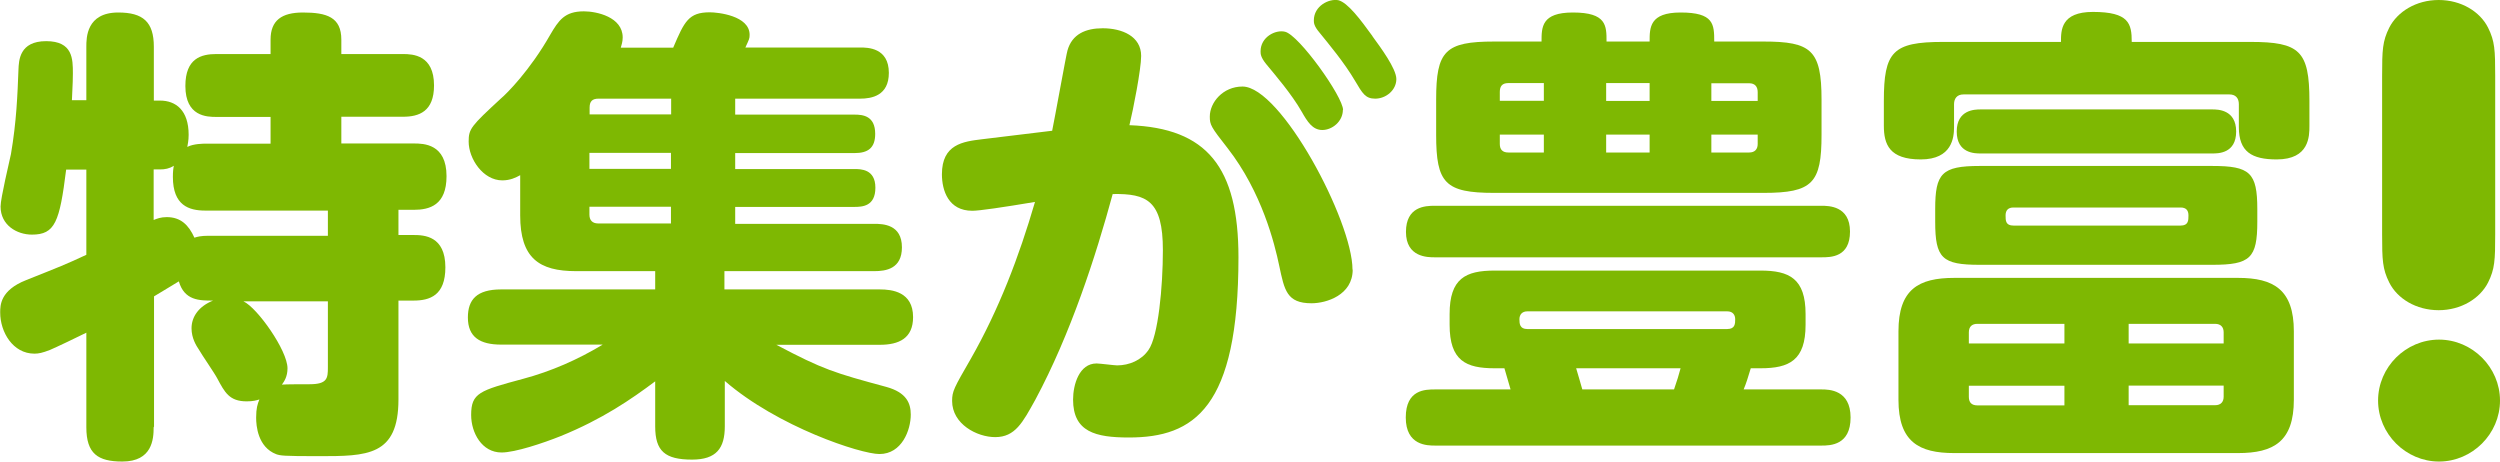 <?xml version="1.0" encoding="UTF-8"?><svg id="_特集が豊富_xFF01_" xmlns="http://www.w3.org/2000/svg" width="130" height="24" viewBox="0 0 130 24"><defs><style>.cls-1{fill:#7eb802;}</style></defs><g id="_x21_"><path class="cls-1" d="M123.66,20.83c0-1.74,1.44-3.17,3.17-3.17s3.17,1.44,3.17,3.17-1.44,3.17-3.17,3.17-3.17-1.44-3.17-3.17ZM123.87,3.94c0-1.34.02-1.8.37-2.5.42-.83,1.4-1.44,2.57-1.44s2.15.6,2.57,1.44c.35.7.37,1.17.37,2.5v8.25c0,1.33-.02,1.8-.37,2.5-.42.83-1.4,1.44-2.57,1.44s-2.15-.6-2.57-1.44c-.35-.7-.37-1.17-.37-2.5V3.94Z"/></g><g id="_業界最大級-2"><path class="cls-1" d="M7.99,22.22c0,.61-.07,1.78-1.63,1.78-1.27,0-1.87-.41-1.87-1.78v-4.92c-.44.22-1.61.78-1.9.9-.39.15-.58.19-.8.19-1.12,0-1.78-1.12-1.78-2.14,0-.37,0-1.15,1.34-1.68,1.83-.73,2.02-.8,3.14-1.32v-4.43h-1.05c-.34,2.73-.58,3.38-1.78,3.38-.78,0-1.63-.49-1.63-1.46,0-.44.46-2.34.54-2.73.29-1.7.34-3.09.39-4.38.02-.49.05-1.49,1.44-1.49s1.39.93,1.39,1.68c0,.58-.05,1.17-.05,1.39h.75v-2.78c0-.46,0-1.78,1.66-1.78,1.29,0,1.85.49,1.85,1.78v2.8h.32c.83,0,1.49.51,1.49,1.78,0,.32-.05.49-.07.63.32-.17.85-.17.95-.17h3.38v-1.39h-2.82c-.49,0-1.61-.02-1.61-1.61,0-1.44.83-1.66,1.61-1.66h2.82v-.75c0-1,.58-1.41,1.68-1.41,1.24,0,2,.24,2,1.41v.75h3.21c.51,0,1.61.05,1.61,1.63,0,1.36-.78,1.63-1.61,1.63h-3.21v1.39h3.77c.51,0,1.7.02,1.7,1.7,0,1.51-.88,1.75-1.7,1.75h-.8v1.31h.78c.56,0,1.66.05,1.66,1.68,0,1.46-.8,1.73-1.66,1.73h-.78v5.14c0,2.95-1.63,2.95-4.16,2.95-1.88,0-1.97-.03-2.19-.1-.97-.37-1.05-1.49-1.05-1.9,0-.49.07-.71.17-.95-.15.05-.34.1-.66.1-.9,0-1.14-.46-1.53-1.19-.12-.24-.83-1.27-.95-1.49-.15-.22-.39-.61-.39-1.12,0-.61.39-1.15,1.12-1.44-.71,0-1.49,0-1.78-1-.66.41-1.02.61-1.29.78v6.77ZM7.99,11.44c.17-.07.37-.15.68-.15.73,0,1.14.41,1.44,1.07.15-.05.34-.1.73-.1h6.21v-1.31h-6.38c-.85,0-1.68-.27-1.68-1.75,0-.27.02-.44.05-.58-.24.15-.46.19-.73.19h-.32v2.63ZM12.66,15.67c.73.34,2.29,2.56,2.29,3.48,0,.44-.17.68-.29.85.15-.02,1.24-.02,1.44-.02.93,0,.95-.32.95-.88v-3.43h-4.38Z"/><path class="cls-1" d="M35.01,2.47c.58-1.36.8-1.83,1.9-1.83.41,0,2.07.17,2.07,1.17,0,.2-.02.22-.22.66h5.97c.37,0,1.49,0,1.49,1.32,0,1.19-.9,1.34-1.49,1.34h-6.5v.83h6.21c.44,0,1.07.07,1.07,1,0,.73-.37,1-1.07,1h-6.21v.83h6.19c.34,0,1.1,0,1.1.97s-.68,1-1.1,1h-6.19v.88h7.23c.44,0,1.44.02,1.44,1.22,0,1.12-.83,1.24-1.44,1.24h-7.79v.95h8.08c.63,0,1.73.12,1.73,1.44,0,1.1-.73,1.44-1.73,1.44h-5.38c2.44,1.29,3.02,1.46,5.72,2.19,1.05.29,1.27.85,1.27,1.44,0,.8-.46,2.05-1.63,2.05-.97,0-5.28-1.41-8.04-3.8v2.36c0,1.14-.44,1.73-1.7,1.73-1.41,0-1.92-.44-1.92-1.73v-2.34c-1.24.93-2.75,1.97-4.92,2.85-.9.36-2.36.85-3.07.85-1.02,0-1.58-1.02-1.58-1.95,0-1.15.44-1.27,2.7-1.88,1.46-.39,2.85-1,4.14-1.78h-5.28c-1.1,0-1.73-.39-1.73-1.41,0-.93.46-1.46,1.73-1.46h8.01v-.95h-4.12c-1.92,0-2.9-.68-2.9-2.9v-2.09c-.22.12-.51.27-.93.27-1,0-1.75-1.12-1.75-2.02,0-.66.12-.8,1.68-2.24.29-.24,1.51-1.46,2.56-3.31.44-.75.75-1.22,1.75-1.22.66,0,2.02.29,2.02,1.36,0,.24-.07.41-.1.53h2.73ZM34.89,5.13h-3.77c-.32,0-.46.14-.46.46v.36h4.24v-.83ZM34.89,7.95h-4.24v.83h4.24v-.83ZM34.89,11.63v-.88h-4.24v.41c0,.29.15.46.46.46h3.77Z"/><path class="cls-1" d="M54.71,6.81c.12-.56.75-4.07.8-4.19.24-.85.95-1.15,1.83-1.15,1,0,2,.41,2,1.44,0,.68-.41,2.78-.61,3.6,4.04.15,5.67,2.19,5.67,6.87,0,7.84-2.31,9.37-5.7,9.37-1.73,0-2.9-.29-2.9-1.97,0-.78.32-1.88,1.22-1.88.17,0,.93.1,1.07.1.63,0,1.27-.27,1.63-.8.51-.71.75-3.29.75-5.19,0-2.58-.83-2.95-2.61-2.92-.88,3.24-2.19,7.28-4.02,10.69-.66,1.19-1.05,1.95-2.09,1.95-.95,0-2.24-.68-2.24-1.88,0-.51.1-.68.97-2.19,1.46-2.56,2.51-5.31,3.34-8.16-1.73.29-2.9.46-3.26.46-1.24,0-1.58-1.05-1.58-1.9,0-1.56,1.1-1.7,2.09-1.82l3.63-.44ZM70.34,14.02c0,1.32-1.36,1.75-2.14,1.75-1.29,0-1.41-.68-1.68-1.95-.24-1.15-.9-3.82-2.68-6.11-.88-1.12-.93-1.22-.93-1.65,0-.73.68-1.56,1.7-1.56,2,0,5.72,6.99,5.72,9.52ZM69.83,5.71c0,.61-.56,1.05-1.07,1.05s-.78-.44-1.07-.95c-.53-.93-1.39-1.92-1.85-2.48-.29-.36-.29-.53-.29-.66,0-.75.78-1.14,1.27-1.02.73.17,3.02,3.38,3.02,4.07ZM71.37,1.89c.41.56,1.24,1.68,1.24,2.22,0,.58-.54,1.02-1.1,1.02-.51,0-.66-.27-1.05-.93-.56-.95-1.34-1.88-1.85-2.51-.29-.34-.29-.51-.29-.63,0-.75.78-1.14,1.27-1.05.49.12,1.15,1,1.78,1.87Z"/><path class="cls-1" d="M94.72,20.25c.39,0,1.51.02,1.51,1.46s-1.05,1.46-1.51,1.46h-20.09c-.41,0-1.53,0-1.53-1.46s1.02-1.46,1.53-1.46h3.92c-.2-.68-.22-.75-.32-1.1h-.51c-1.49,0-2.34-.39-2.34-2.26v-.56c0-1.85.83-2.26,2.34-2.26h13.83c1.49,0,2.34.41,2.34,2.26v.56c0,1.85-.85,2.26-2.34,2.26h-.51c-.17.56-.22.73-.37,1.1h4.04ZM74.6,13.38c-.36,0-1.49,0-1.49-1.32s1-1.36,1.49-1.36h20.11c.37,0,1.49,0,1.49,1.34s-1,1.34-1.49,1.34h-20.11ZM91.7,2.16c2.48,0,3.02.44,3.02,3.02v1.83c0,2.51-.46,3.02-3.02,3.02h-14c-2.56,0-3.02-.51-3.02-3.02v-1.83c0-2.53.46-3.02,3.02-3.02h2.46c0-.75,0-1.51,1.63-1.51,1.75,0,1.75.68,1.75,1.51h2.24c0-.73,0-1.51,1.61-1.51,1.73,0,1.75.61,1.75,1.51h2.56ZM80.28,5.25v-.93h-1.85c-.32,0-.44.17-.44.46v.46h2.29ZM80.28,7h-2.29v.49c0,.29.15.44.44.44h1.85v-.93ZM89.82,17.11c.41,0,.41-.29.41-.51s-.12-.41-.41-.41h-10.4c-.27,0-.41.17-.41.41s.02.51.41.51h10.4ZM87.05,20.25c.17-.49.24-.73.34-1.1h-5.43c.05.15.27.93.32,1.1h4.77ZM85.78,4.32h-2.26v.93h2.26v-.93ZM85.78,7h-2.26v.93h2.26v-.93ZM88.99,5.25h2.41v-.46c0-.29-.15-.46-.44-.46h-1.97v.93ZM88.99,7v.93h1.97c.29,0,.44-.17.44-.44v-.49h-2.41Z"/><path class="cls-1" d="M117.02,2.18c2.56,0,3.07.46,3.07,3.07v1.29c0,.54,0,1.75-1.7,1.75-1.29,0-1.97-.39-1.97-1.68v-1.19c0-.32-.17-.51-.49-.51h-13.83c-.34,0-.49.22-.49.51v1.19c0,.54-.1,1.68-1.73,1.68s-1.92-.78-1.92-1.75v-1.29c0-2.56.46-3.07,3.07-3.07h6.14c0-.61,0-1.56,1.66-1.56,1.88,0,2.02.61,2.02,1.56h6.19ZM119.28,20.79c0,2.17-1.05,2.77-2.9,2.77h-14.76c-1.83,0-2.9-.58-2.9-2.77v-3.56c0-2.19,1.05-2.78,2.9-2.78h14.76c1.85,0,2.9.61,2.9,2.78v3.56ZM117.38,11.53c0,1.9-.37,2.24-2.34,2.24h-12.1c-1.95,0-2.31-.34-2.31-2.24v-.66c0-1.85.34-2.24,2.31-2.24h12.1c1.95,0,2.34.34,2.34,2.24v.66ZM102.99,7.98c-.29,0-1.24,0-1.24-1.14s.95-1.15,1.24-1.15h12.05c.27,0,1.24,0,1.24,1.15s-.95,1.14-1.24,1.14h-12.05ZM102.38,17.86h4.97v-1.02h-4.53c-.27,0-.44.14-.44.44v.58ZM107.35,21.08v-1.02h-4.97v.58c0,.29.15.44.44.44h4.53ZM113.39,11.73c.41,0,.41-.27.41-.53s-.12-.41-.41-.41h-8.69c-.27,0-.41.14-.41.41s0,.53.41.53h8.69ZM115.63,17.86v-.58c0-.27-.15-.44-.44-.44h-4.5v1.02h4.94ZM115.63,20.05h-4.94v1.02h4.5c.29,0,.44-.17.44-.44v-.58Z"/></g></svg>